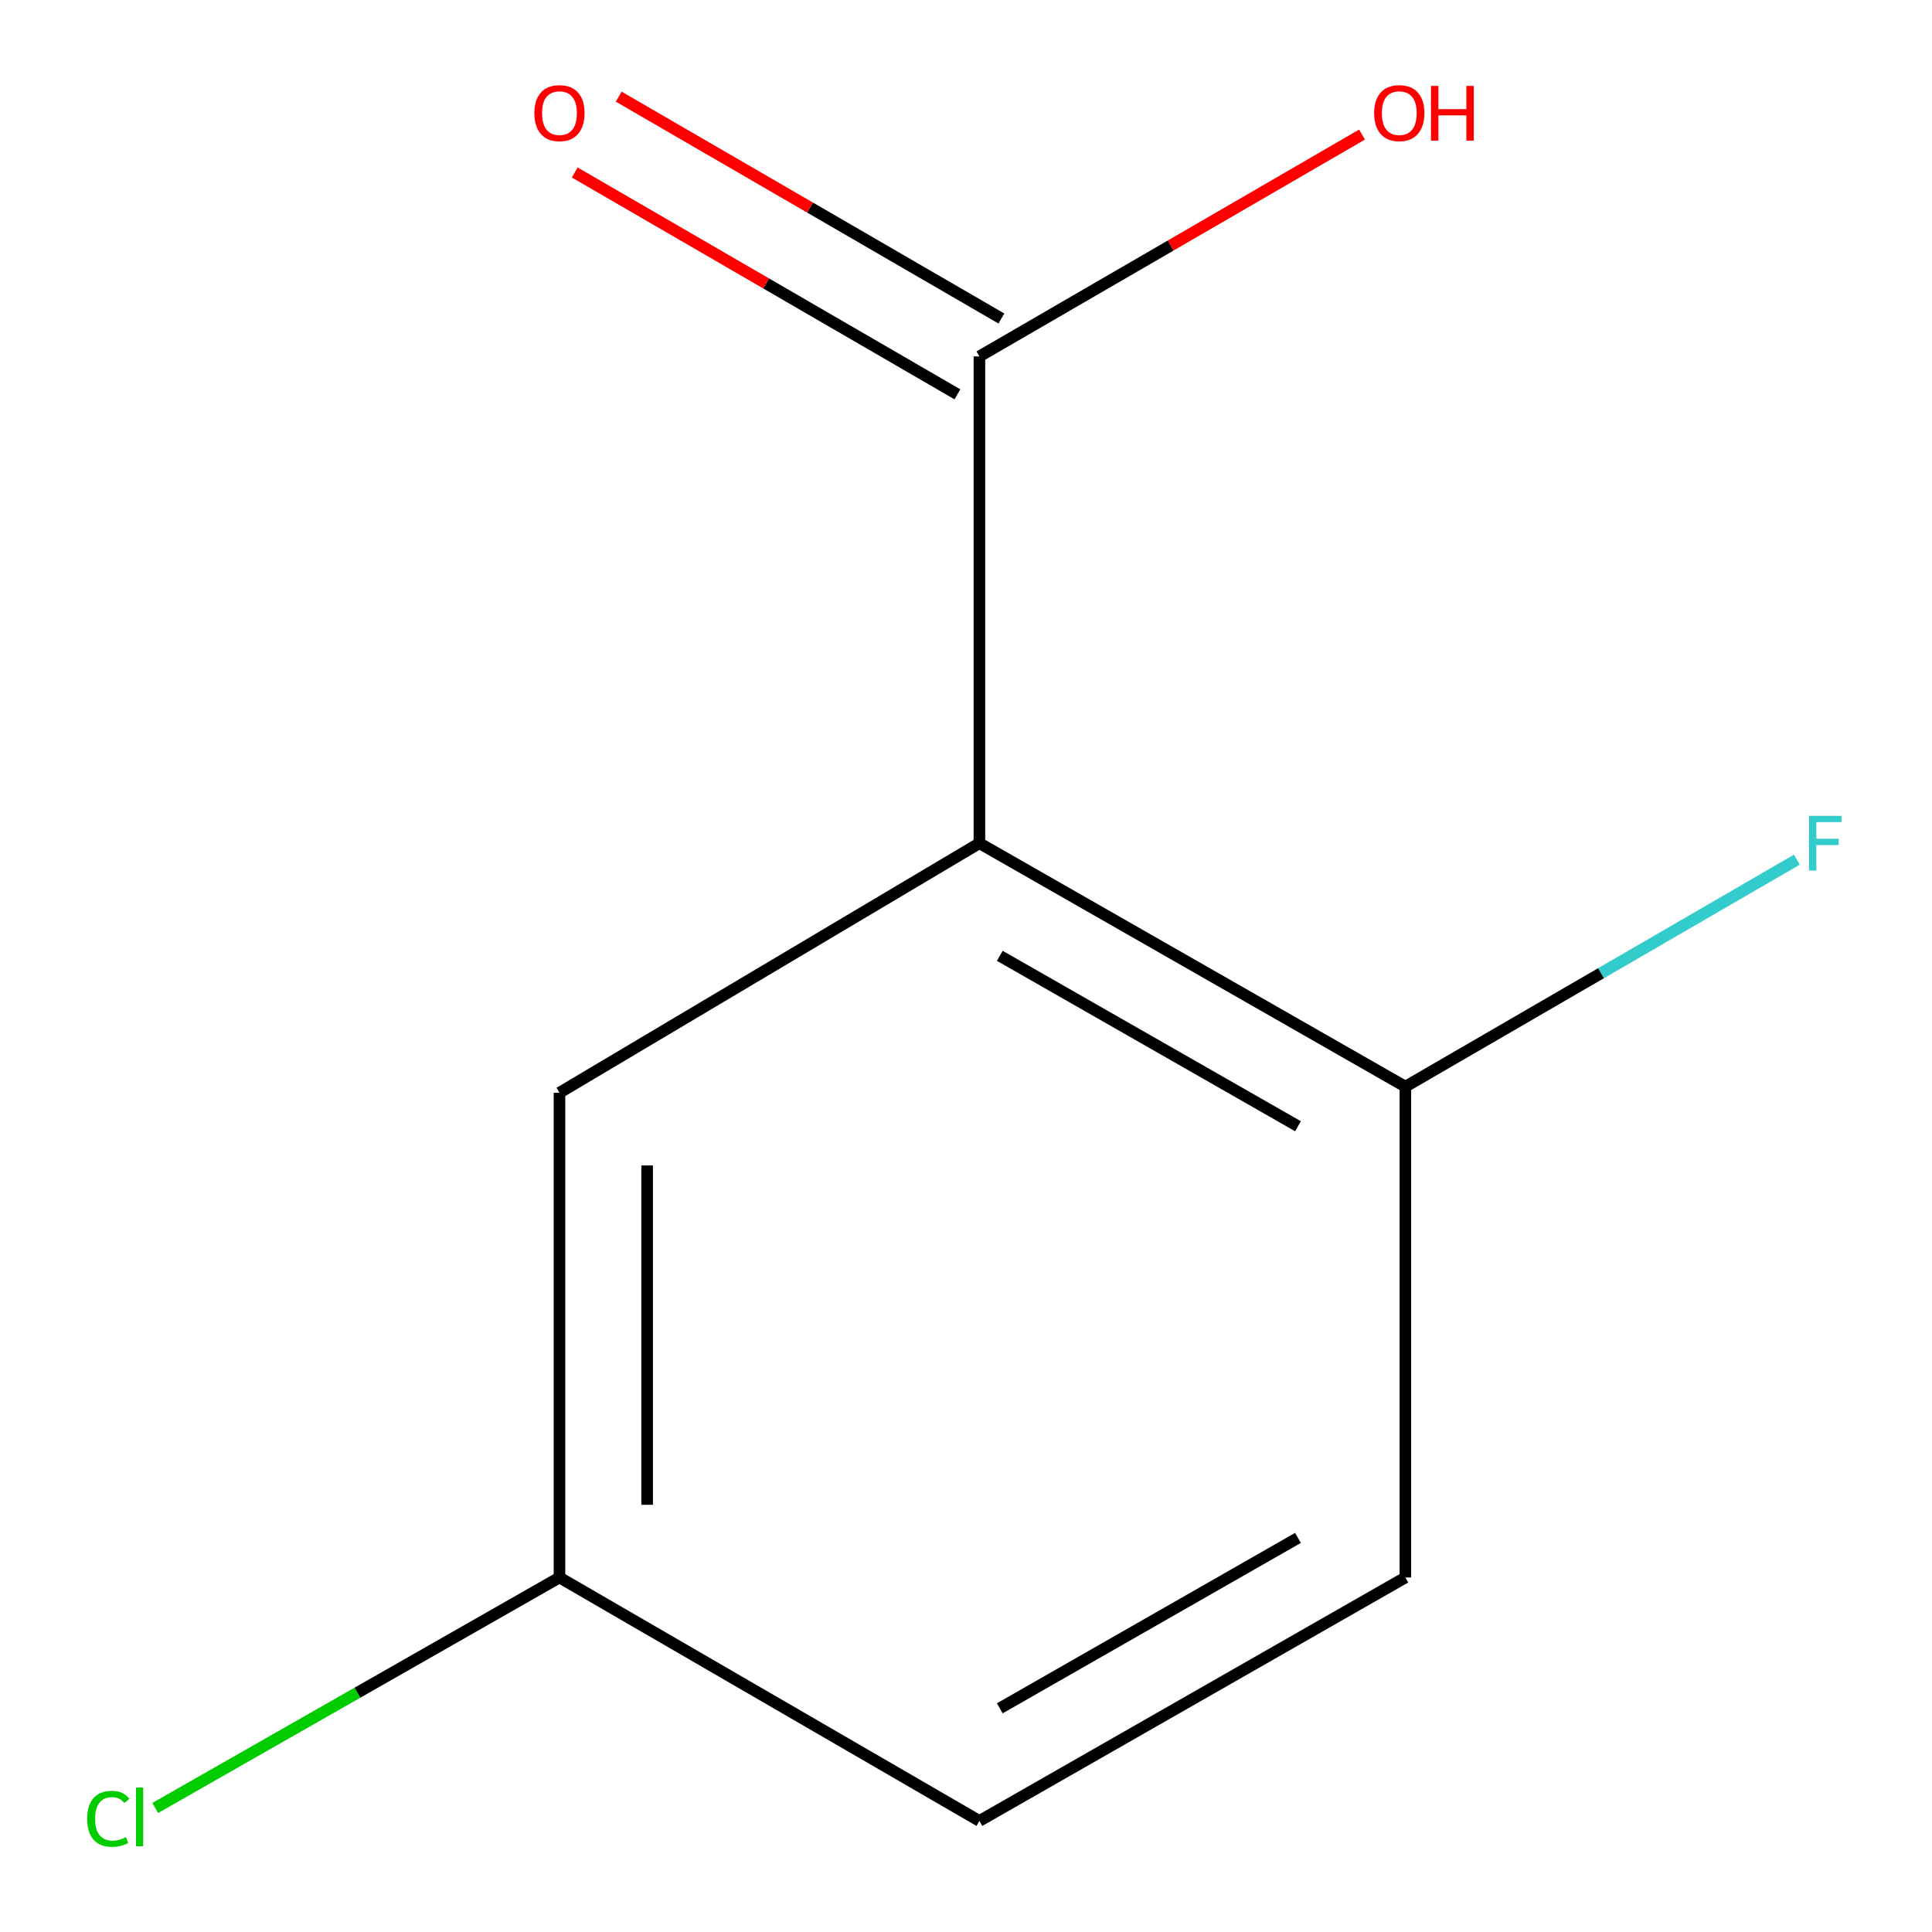 <?xml version='1.0' encoding='iso-8859-1'?>
<svg version='1.1' baseProfile='full'
              xmlns='http://www.w3.org/2000/svg'
                      xmlns:rdkit='http://www.rdkit.org/xml'
                      xmlns:xlink='http://www.w3.org/1999/xlink'
                  xml:space='preserve'
width='1000px' height='1000px' viewBox='0 0 1000 1000'>
<!-- END OF HEADER -->
<rect style='opacity:1.0;fill:#FFFFFF;stroke:none' width='1000' height='1000' x='0' y='0'> </rect>
<path class='bond-0' d='M 506.937,436.442 L 506.937,184.479' style='fill:none;fill-rule:evenodd;stroke:#000000;stroke-width:6px;stroke-linecap:butt;stroke-linejoin:miter;stroke-opacity:1' />
<path class='bond-1' d='M 506.937,436.442 L 727.417,562.449' style='fill:none;fill-rule:evenodd;stroke:#000000;stroke-width:6px;stroke-linecap:butt;stroke-linejoin:miter;stroke-opacity:1' />
<path class='bond-1' d='M 517.496,494.735 L 671.832,582.94' style='fill:none;fill-rule:evenodd;stroke:#000000;stroke-width:6px;stroke-linecap:butt;stroke-linejoin:miter;stroke-opacity:1' />
<path class='bond-2' d='M 506.937,436.442 L 289.582,565.6' style='fill:none;fill-rule:evenodd;stroke:#000000;stroke-width:6px;stroke-linecap:butt;stroke-linejoin:miter;stroke-opacity:1' />
<path class='bond-3' d='M 518.315,164.853 L 419.278,107.438' style='fill:none;fill-rule:evenodd;stroke:#000000;stroke-width:6px;stroke-linecap:butt;stroke-linejoin:miter;stroke-opacity:1' />
<path class='bond-3' d='M 419.278,107.438 L 320.241,50.024' style='fill:none;fill-rule:evenodd;stroke:#FF0000;stroke-width:6px;stroke-linecap:butt;stroke-linejoin:miter;stroke-opacity:1' />
<path class='bond-3' d='M 495.559,204.105 L 396.522,146.691' style='fill:none;fill-rule:evenodd;stroke:#000000;stroke-width:6px;stroke-linecap:butt;stroke-linejoin:miter;stroke-opacity:1' />
<path class='bond-3' d='M 396.522,146.691 L 297.485,89.276' style='fill:none;fill-rule:evenodd;stroke:#FF0000;stroke-width:6px;stroke-linecap:butt;stroke-linejoin:miter;stroke-opacity:1' />
<path class='bond-6' d='M 506.937,184.479 L 605.962,127.065' style='fill:none;fill-rule:evenodd;stroke:#000000;stroke-width:6px;stroke-linecap:butt;stroke-linejoin:miter;stroke-opacity:1' />
<path class='bond-6' d='M 605.962,127.065 L 704.986,69.651' style='fill:none;fill-rule:evenodd;stroke:#FF0000;stroke-width:6px;stroke-linecap:butt;stroke-linejoin:miter;stroke-opacity:1' />
<path class='bond-4' d='M 727.417,562.449 L 727.417,816.504' style='fill:none;fill-rule:evenodd;stroke:#000000;stroke-width:6px;stroke-linecap:butt;stroke-linejoin:miter;stroke-opacity:1' />
<path class='bond-7' d='M 727.417,562.449 L 828.732,503.707' style='fill:none;fill-rule:evenodd;stroke:#000000;stroke-width:6px;stroke-linecap:butt;stroke-linejoin:miter;stroke-opacity:1' />
<path class='bond-7' d='M 828.732,503.707 L 930.046,444.965' style='fill:none;fill-rule:evenodd;stroke:#33CCCC;stroke-width:6px;stroke-linecap:butt;stroke-linejoin:miter;stroke-opacity:1' />
<path class='bond-5' d='M 289.582,565.6 L 289.582,816.504' style='fill:none;fill-rule:evenodd;stroke:#000000;stroke-width:6px;stroke-linecap:butt;stroke-linejoin:miter;stroke-opacity:1' />
<path class='bond-5' d='M 334.954,603.235 L 334.954,778.868' style='fill:none;fill-rule:evenodd;stroke:#000000;stroke-width:6px;stroke-linecap:butt;stroke-linejoin:miter;stroke-opacity:1' />
<path class='bond-10' d='M 727.417,816.504 L 506.937,942.511' style='fill:none;fill-rule:evenodd;stroke:#000000;stroke-width:6px;stroke-linecap:butt;stroke-linejoin:miter;stroke-opacity:1' />
<path class='bond-10' d='M 671.832,796.013 L 517.496,884.218' style='fill:none;fill-rule:evenodd;stroke:#000000;stroke-width:6px;stroke-linecap:butt;stroke-linejoin:miter;stroke-opacity:1' />
<path class='bond-8' d='M 289.582,816.504 L 506.937,942.511' style='fill:none;fill-rule:evenodd;stroke:#000000;stroke-width:6px;stroke-linecap:butt;stroke-linejoin:miter;stroke-opacity:1' />
<path class='bond-9' d='M 289.582,816.504 L 184.965,876.154' style='fill:none;fill-rule:evenodd;stroke:#000000;stroke-width:6px;stroke-linecap:butt;stroke-linejoin:miter;stroke-opacity:1' />
<path class='bond-9' d='M 184.965,876.154 L 80.347,935.803' style='fill:none;fill-rule:evenodd;stroke:#00CC00;stroke-width:6px;stroke-linecap:butt;stroke-linejoin:miter;stroke-opacity:1' />
<path  class='atom-4' d='M 276.582 58.552
Q 276.582 51.752, 279.942 47.952
Q 283.302 44.152, 289.582 44.152
Q 295.862 44.152, 299.222 47.952
Q 302.582 51.752, 302.582 58.552
Q 302.582 65.432, 299.182 69.352
Q 295.782 73.232, 289.582 73.232
Q 283.342 73.232, 279.942 69.352
Q 276.582 65.472, 276.582 58.552
M 289.582 70.032
Q 293.902 70.032, 296.222 67.152
Q 298.582 64.232, 298.582 58.552
Q 298.582 52.992, 296.222 50.192
Q 293.902 47.352, 289.582 47.352
Q 285.262 47.352, 282.902 50.152
Q 280.582 52.952, 280.582 58.552
Q 280.582 64.272, 282.902 67.152
Q 285.262 70.032, 289.582 70.032
' fill='#FF0000'/>
<path  class='atom-7' d='M 711.266 58.552
Q 711.266 51.752, 714.626 47.952
Q 717.986 44.152, 724.266 44.152
Q 730.546 44.152, 733.906 47.952
Q 737.266 51.752, 737.266 58.552
Q 737.266 65.432, 733.866 69.352
Q 730.466 73.232, 724.266 73.232
Q 718.026 73.232, 714.626 69.352
Q 711.266 65.472, 711.266 58.552
M 724.266 70.032
Q 728.586 70.032, 730.906 67.152
Q 733.266 64.232, 733.266 58.552
Q 733.266 52.992, 730.906 50.192
Q 728.586 47.352, 724.266 47.352
Q 719.946 47.352, 717.586 50.152
Q 715.266 52.952, 715.266 58.552
Q 715.266 64.272, 717.586 67.152
Q 719.946 70.032, 724.266 70.032
' fill='#FF0000'/>
<path  class='atom-7' d='M 740.666 44.472
L 744.506 44.472
L 744.506 56.512
L 758.986 56.512
L 758.986 44.472
L 762.826 44.472
L 762.826 72.792
L 758.986 72.792
L 758.986 59.712
L 744.506 59.712
L 744.506 72.792
L 740.666 72.792
L 740.666 44.472
' fill='#FF0000'/>
<path  class='atom-8' d='M 936.327 422.282
L 953.167 422.282
L 953.167 425.522
L 940.127 425.522
L 940.127 434.122
L 951.727 434.122
L 951.727 437.402
L 940.127 437.402
L 940.127 450.602
L 936.327 450.602
L 936.327 422.282
' fill='#33CCCC'/>
<path  class='atom-10' d='M 45.133 941.399
Q 45.133 934.359, 48.413 930.679
Q 51.733 926.959, 58.013 926.959
Q 63.853 926.959, 66.973 931.079
L 64.333 933.239
Q 62.053 930.239, 58.013 930.239
Q 53.733 930.239, 51.453 933.119
Q 49.213 935.959, 49.213 941.399
Q 49.213 946.999, 51.533 949.879
Q 53.893 952.759, 58.453 952.759
Q 61.573 952.759, 65.213 950.879
L 66.333 953.879
Q 64.853 954.839, 62.613 955.399
Q 60.373 955.959, 57.893 955.959
Q 51.733 955.959, 48.413 952.199
Q 45.133 948.439, 45.133 941.399
' fill='#00CC00'/>
<path  class='atom-10' d='M 70.413 925.239
L 74.093 925.239
L 74.093 955.599
L 70.413 955.599
L 70.413 925.239
' fill='#00CC00'/>
</svg>
